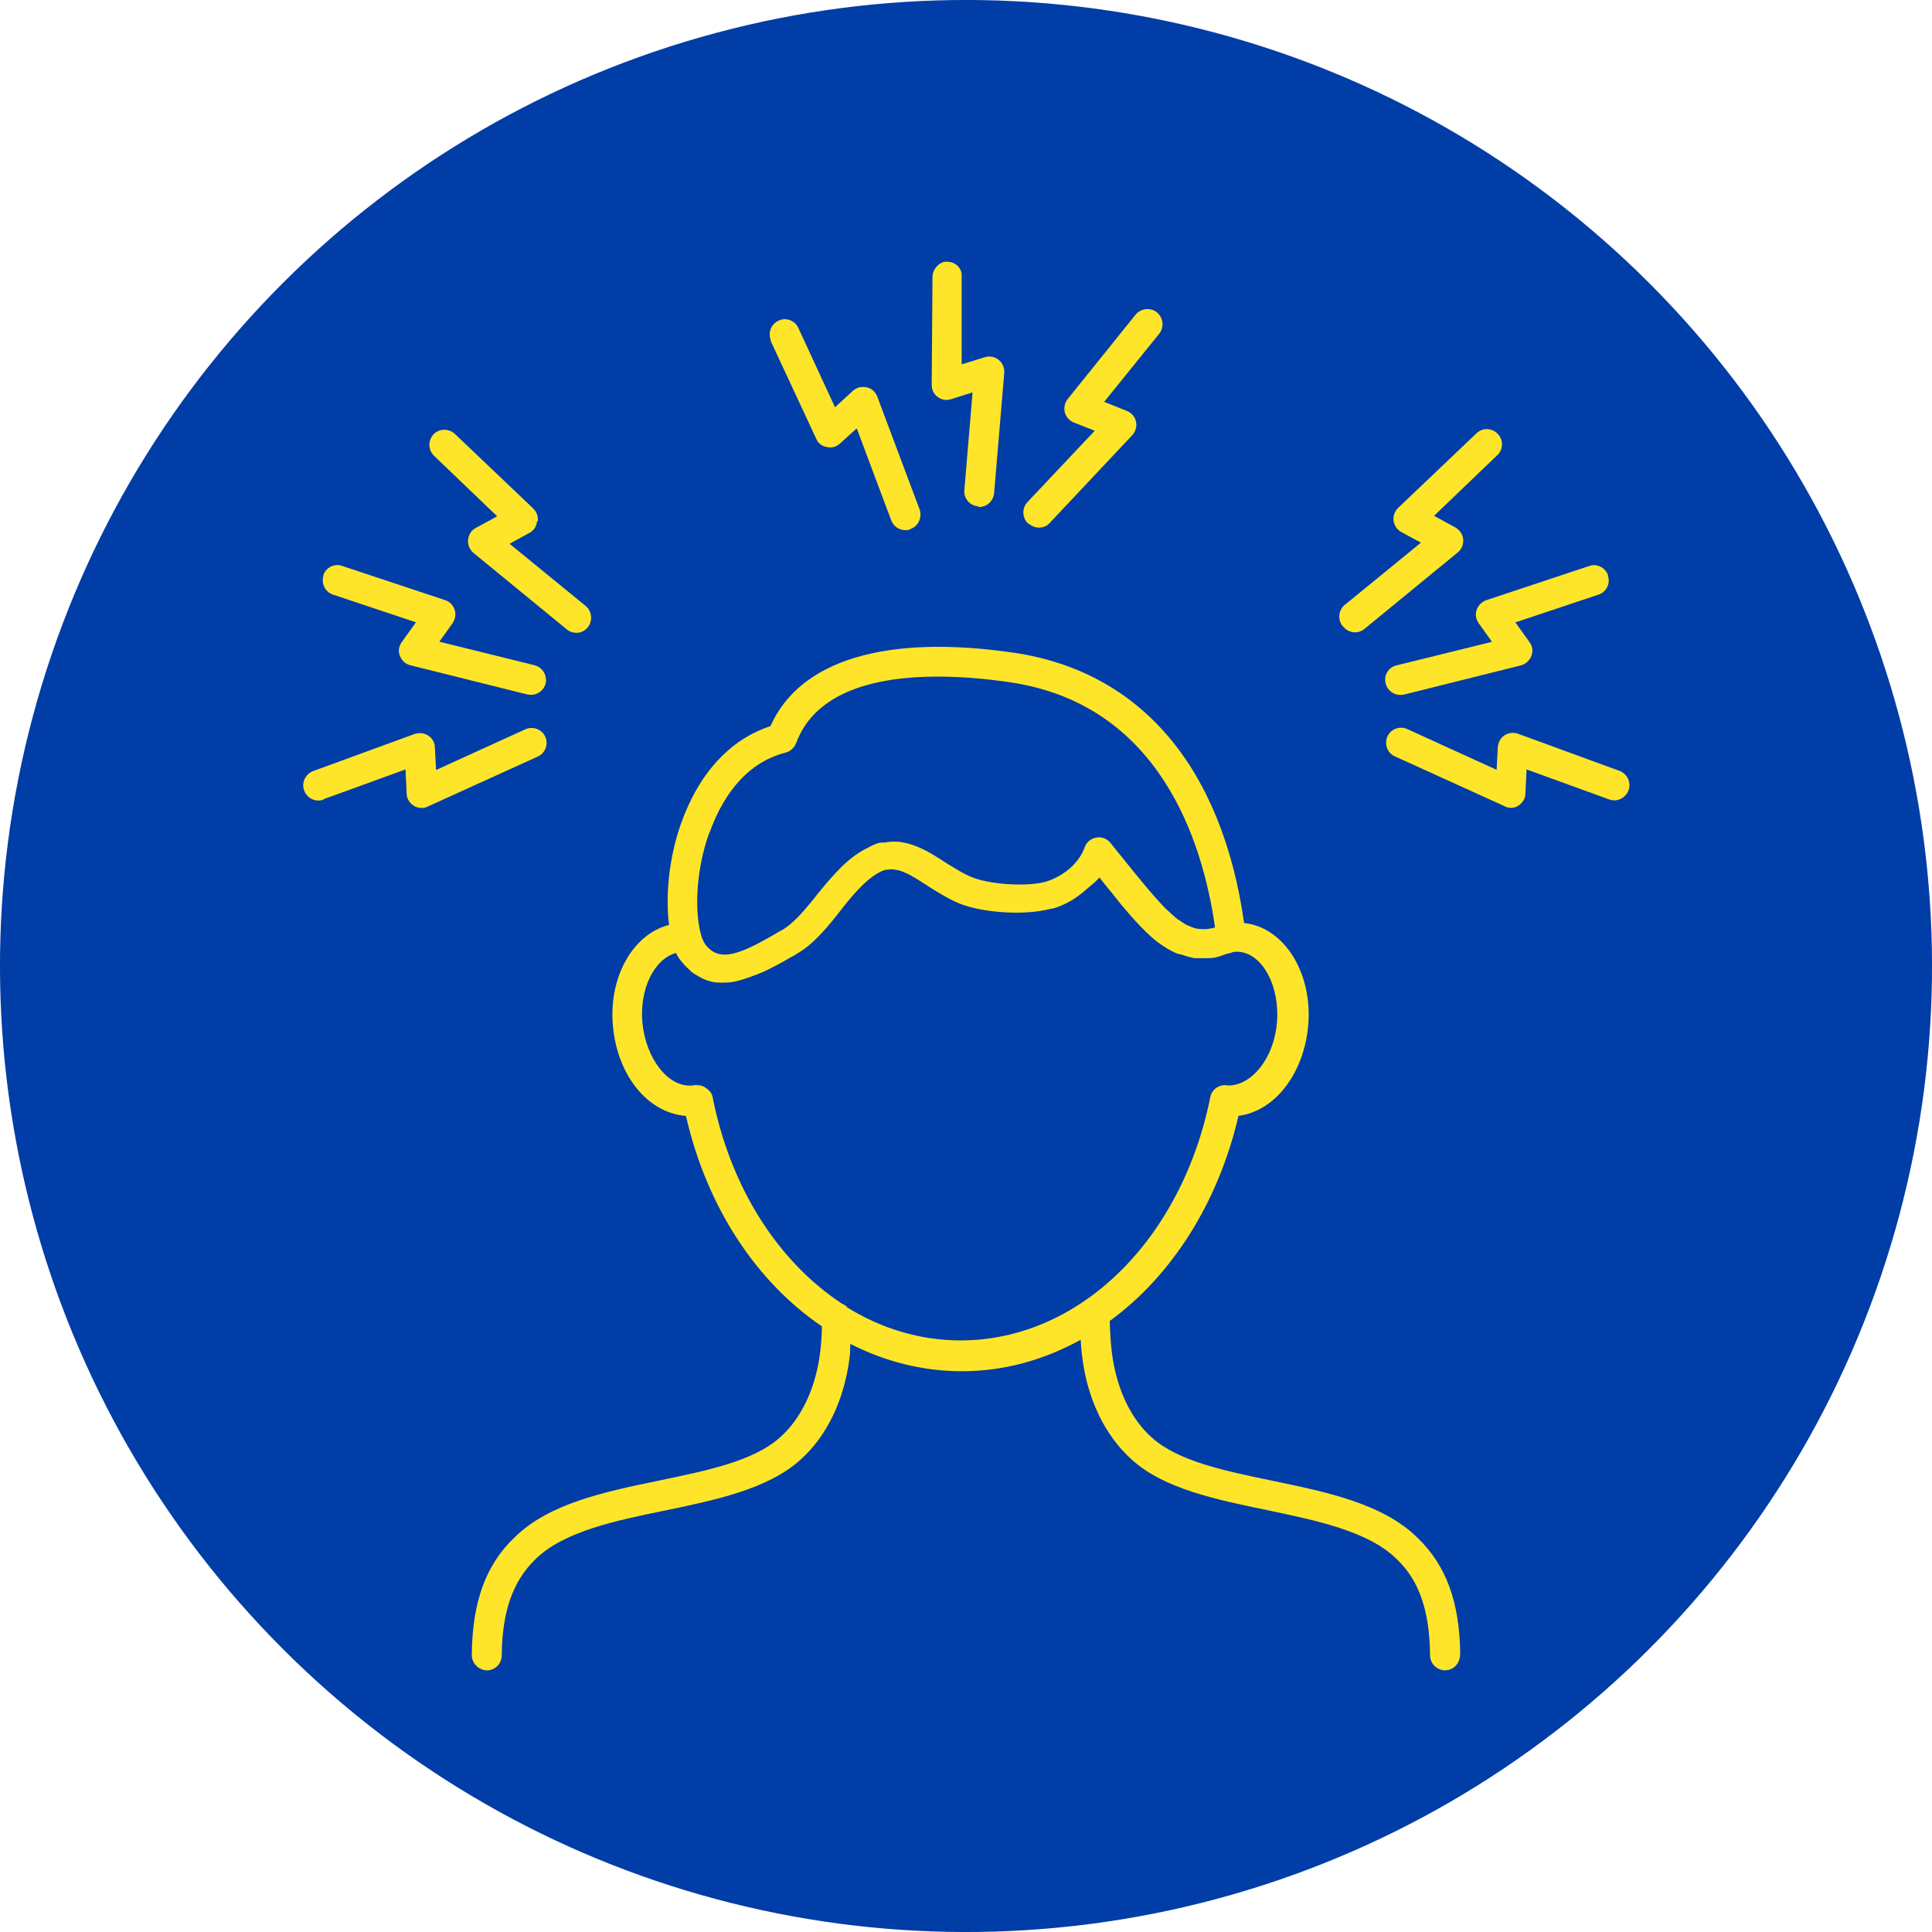 <?xml version="1.0" encoding="UTF-8"?>
<svg id="Layer_1" xmlns="http://www.w3.org/2000/svg" version="1.1" viewBox="0 0 200 200">
  <!-- Generator: Adobe Illustrator 29.8.1, SVG Export Plug-In . SVG Version: 2.1.1 Build 2)  -->
  <defs>
    <style>
      .st0 {
        fill: #003da6;
      }

      .st1 {
        fill: #ffe529;
      }
    </style>
  </defs>
  <circle class="st0" cx="100" cy="100" r="100" transform="translate(-41.42 100) rotate(-45)"/>
  <g>
    <path class="st1" d="M151.16,171.32c-.04-5.47-1.47-9.3-4.42-12.13-3.57-3.53-9.38-4.73-14.96-5.89-5.04-1.05-9.81-2.02-12.56-4.5-2.17-1.94-3.64-5.04-4.11-8.72-.16-1.16-.19-2.29-.23-3.33,6.36-4.65,11.2-12.13,13.33-21.24,3.72-.47,6.74-4.3,7.21-9.3.5-5.47-2.48-10.23-6.63-10.66-2.29-16.12-10.7-26.05-23.84-27.98-13.26-1.94-22.17.78-25.19,7.6-4.19,1.36-7.44,4.92-9.26,10.08-1.24,3.49-1.63,7.44-1.24,10.5-3.72.93-6.28,5.39-5.81,10.47.47,5.12,3.6,8.99,7.56,9.3,2.17,9.5,7.33,17.21,14.07,21.78,0,.93-.08,1.86-.19,2.79-.47,3.64-1.94,6.74-4.11,8.68-2.75,2.48-7.52,3.45-12.56,4.5-5.62,1.16-11.4,2.36-14.96,5.89-2.98,2.83-4.38,6.71-4.42,12.17,0,.85.7,1.55,1.55,1.59h0c.85,0,1.55-.7,1.55-1.55.04-4.57,1.16-7.71,3.49-9.96,2.91-2.87,8.26-3.99,13.41-5.04,5.23-1.09,10.62-2.21,13.99-5.23,2.75-2.44,4.57-6.2,5.12-10.62.08-.47.04-.93.08-1.4,3.57,1.82,7.48,2.83,11.55,2.83,4.34,0,8.49-1.16,12.29-3.26.04.58.08,1.2.16,1.78.54,4.38,2.36,8.14,5.12,10.62,3.37,3.06,8.8,4.15,13.99,5.23,5.16,1.09,10.5,2.17,13.45,5.08,2.33,2.21,3.41,5.39,3.45,9.96,0,.85.7,1.55,1.55,1.55h0c.85,0,1.55-.7,1.55-1.59h.04ZM73.45,86.2c1.12-3.14,3.37-7.13,7.87-8.29.5-.12.89-.5,1.09-.97,2.02-5.5,8.53-6.9,14.69-6.9,2.67,0,5.27.27,7.4.58,15.47,2.25,20,16.36,21.28,25.39-.08,0-.19.08-.27.08-.16,0-.31.04-.43.08-.27,0-.54.04-.78,0-.12,0-.27,0-.39-.04-.23-.04-.47-.12-.7-.23-.12-.04-.19-.08-.31-.12-.31-.16-.58-.35-.85-.54h-.04c-.43-.31-.89-.78-1.4-1.24-1.43-1.47-3.06-3.53-4.38-5.16-.04-.08-.12-.16-.19-.23l-1.09-1.36c-.35-.43-.93-.66-1.47-.54-.54.08-1.01.47-1.2,1.01-.27.78-.78,1.47-1.43,2.09-.66.58-1.47,1.09-2.4,1.4-1.67.58-5.5.43-7.6-.31-.5-.19-1.01-.43-1.47-.7-.47-.27-.97-.58-1.47-.89-1.01-.66-2.09-1.36-3.26-1.78-.5-.19-1.05-.31-1.59-.39h-.16c-.43-.04-.85,0-1.32.08-.19,0-.39,0-.62.04-.39.12-.78.31-1.12.5-2.05.97-3.64,2.87-5.19,4.77-.27.35-.54.66-.78.97-.93,1.12-1.86,2.13-2.79,2.71l-.43.23c-4.11,2.44-6.2,3.22-7.64,1.32-.08-.12-.19-.31-.27-.5-.04-.12-.12-.27-.16-.47-.62-2.09-.66-6.32.81-10.5l.04-.08ZM87.75,135.31s-.35-.27-.58-.35c-6.55-4.3-11.55-11.94-13.41-21.43-.08-.43-.43-.74-.78-.97-.23-.16-.58-.23-.89-.23-.16,0-.27,0-.43.04-2.48.23-4.81-2.79-5.16-6.51-.31-3.45,1.2-6.59,3.49-7.21.12.31.31.58.5.81h0c.39.5.78.85,1.16,1.2.16.12.27.19.43.27.31.19.58.35.89.47.16.08.31.12.47.16.35.12.74.16,1.09.16h.47c.5,0,1.05-.08,1.55-.23.19-.04.39-.12.62-.19.39-.12.78-.27,1.2-.43.23-.08.43-.19.66-.27.35-.16.74-.35,1.09-.54.23-.12.43-.23.66-.35s.43-.23.62-.35c.27-.16.54-.31.78-.43l.43-.27c1.71-1.01,3.1-2.75,4.42-4.42,0-.04.08-.08.12-.16,1.12-1.43,2.33-2.83,3.53-3.57.31-.19.66-.39,1.01-.47h.12c.31-.04.58-.08.89,0h.04c.31.04.66.16.97.31.66.27,1.36.74,2.21,1.28.58.39,1.24.78,1.9,1.16.62.35,1.24.66,1.9.89,2.36.81,6.28,1.09,8.91.43.23-.04.5-.08.7-.16,1.28-.43,2.33-1.16,3.29-2.02.43-.35.85-.7,1.2-1.09.19.23.39.5.58.74.54.66,1.09,1.32,1.63,2.02,1.32,1.59,2.67,3.06,3.88,3.99h0s.04,0,.08.04c.58.43,1.16.78,1.78,1.05.19.08.43.12.62.16.43.16.85.27,1.28.35h.97c.35,0,.66,0,1.01-.04.43-.08.85-.23,1.28-.39.27-.08.54-.12.81-.23h.54c2.44.23,4.22,3.57,3.91,7.33-.31,3.68-2.6,6.51-5.04,6.51-.89-.19-1.71.39-1.86,1.2-2.98,14.84-13.6,25.19-25.85,25.19-4.22,0-8.26-1.24-11.86-3.49l.19.04Z"/>
    <path class="st1" d="M101.24,52.48h.12c.81,0,1.47-.62,1.55-1.43l1.05-12.44c.04-.5-.16-1.01-.58-1.36-.39-.31-.93-.43-1.43-.27l-2.4.74v-9.07c.08-.85-.62-1.55-1.47-1.55-.7-.12-1.55.7-1.55,1.55l-.08,11.2c0,.5.23.97.62,1.24.39.31.89.39,1.4.23l2.21-.7-.85,10.12c-.08.85.58,1.63,1.43,1.67v.08Z"/>
    <path class="st1" d="M79.77,35.27l4.73,10.16c.19.47.62.78,1.12.85.5.12,1.01-.04,1.36-.39l1.71-1.55,3.57,9.53c.23.62.81,1.01,1.47,1.01.19,0,.35,0,.54-.12.81-.31,1.2-1.2.93-2.02l-4.38-11.67c-.19-.5-.58-.85-1.09-.97s-1.05,0-1.43.35l-1.86,1.71-3.8-8.22c-.35-.78-1.32-1.12-2.05-.74-.78.35-1.12,1.28-.78,2.05h-.04Z"/>
    <path class="st1" d="M106.47,54.19c.31.27.7.43,1.09.43.43,0,.81-.16,1.12-.5l8.53-9.07c.35-.39.5-.89.39-1.4s-.47-.93-.97-1.12l-2.33-.93,5.7-7.05c.54-.66.43-1.67-.23-2.21s-1.67-.43-2.21.23l-7.02,8.72c-.31.39-.43.89-.31,1.4.12.47.47.85.93,1.05l2.17.85-6.98,7.4c-.58.62-.54,1.63.08,2.21h.04Z"/>
    <path class="st1" d="M33.49,59.57c-.27.81.16,1.71.97,1.98l8.6,2.87-1.47,2.05c-.31.43-.39.97-.19,1.43.19.5.58.85,1.09.97l12.09,3.02s.27.04.39.04c.7,0,1.32-.47,1.51-1.16.19-.85-.31-1.67-1.12-1.9l-9.88-2.44,1.36-1.9c.27-.39.39-.93.23-1.4-.16-.47-.5-.85-1.01-1.01l-10.62-3.53c-.81-.31-1.71.16-1.98.97h.04Z"/>
    <path class="st1" d="M55.66,53.95c.08-.5-.12-.97-.47-1.32l-8.1-7.71c-.62-.58-1.63-.58-2.21.04-.58.62-.58,1.59.04,2.21l6.55,6.28-2.21,1.2c-.47.23-.74.7-.81,1.24-.04.5.16,1.01.58,1.36l9.65,7.91c.27.23.62.35.97.35.47,0,.89-.19,1.2-.58.54-.66.43-1.67-.23-2.21l-7.87-6.43,2.05-1.12c.43-.23.74-.66.78-1.16l.08-.04Z"/>
    <path class="st1" d="M33.45,82.75l8.53-3.1.12,2.52c0,.5.31.97.74,1.24.23.16.54.23.81.23.23,0,.43-.04.66-.16l11.36-5.16c.78-.35,1.12-1.28.78-2.05-.35-.78-1.28-1.12-2.05-.78l-9.26,4.22-.12-2.33c0-.5-.27-.97-.7-1.24s-.93-.31-1.4-.16l-10.5,3.84c-.81.31-1.24,1.2-.93,2.02s1.2,1.24,2.02.93l-.04-.04Z"/>
    <path class="st1" d="M166.47,59.57c-.27-.81-1.16-1.28-1.98-.97l-10.62,3.53c-.47.16-.85.54-1.01,1.01s-.08.97.23,1.4l1.36,1.9-9.88,2.44c-.85.19-1.36,1.05-1.12,1.9.19.7.81,1.16,1.51,1.16.12,0,.23,0,.39-.04l12.09-3.02c.5-.12.89-.5,1.09-.97.19-.5.12-1.01-.19-1.43l-1.47-2.05,8.6-2.87c.81-.27,1.28-1.16.97-1.98h.04Z"/>
    <path class="st1" d="M139.07,64.88c.31.39.78.58,1.2.58.35,0,.7-.12.97-.35l9.65-7.91c.39-.31.62-.81.58-1.36-.04-.5-.35-.97-.81-1.24l-2.21-1.2,6.55-6.28c.62-.58.66-1.59.04-2.21-.58-.62-1.59-.66-2.21-.04l-8.1,7.71c-.35.35-.54.85-.47,1.32.08.5.35.93.78,1.16l2.05,1.12-7.87,6.43c-.66.54-.78,1.51-.23,2.21l.08.04Z"/>
    <path class="st1" d="M156.36,83.64c.27,0,.58-.08.81-.23.43-.27.74-.74.74-1.24l.12-2.52,8.53,3.1c.81.31,1.71-.12,2.02-.93.31-.81-.12-1.71-.93-2.02l-10.5-3.84c-.47-.16-.97-.12-1.4.16s-.66.74-.7,1.24l-.12,2.33-9.26-4.22c-.78-.35-1.71,0-2.05.78s0,1.71.78,2.05l11.36,5.16c.19.12.43.16.66.16l-.04.04Z"/>
  </g>
</svg>